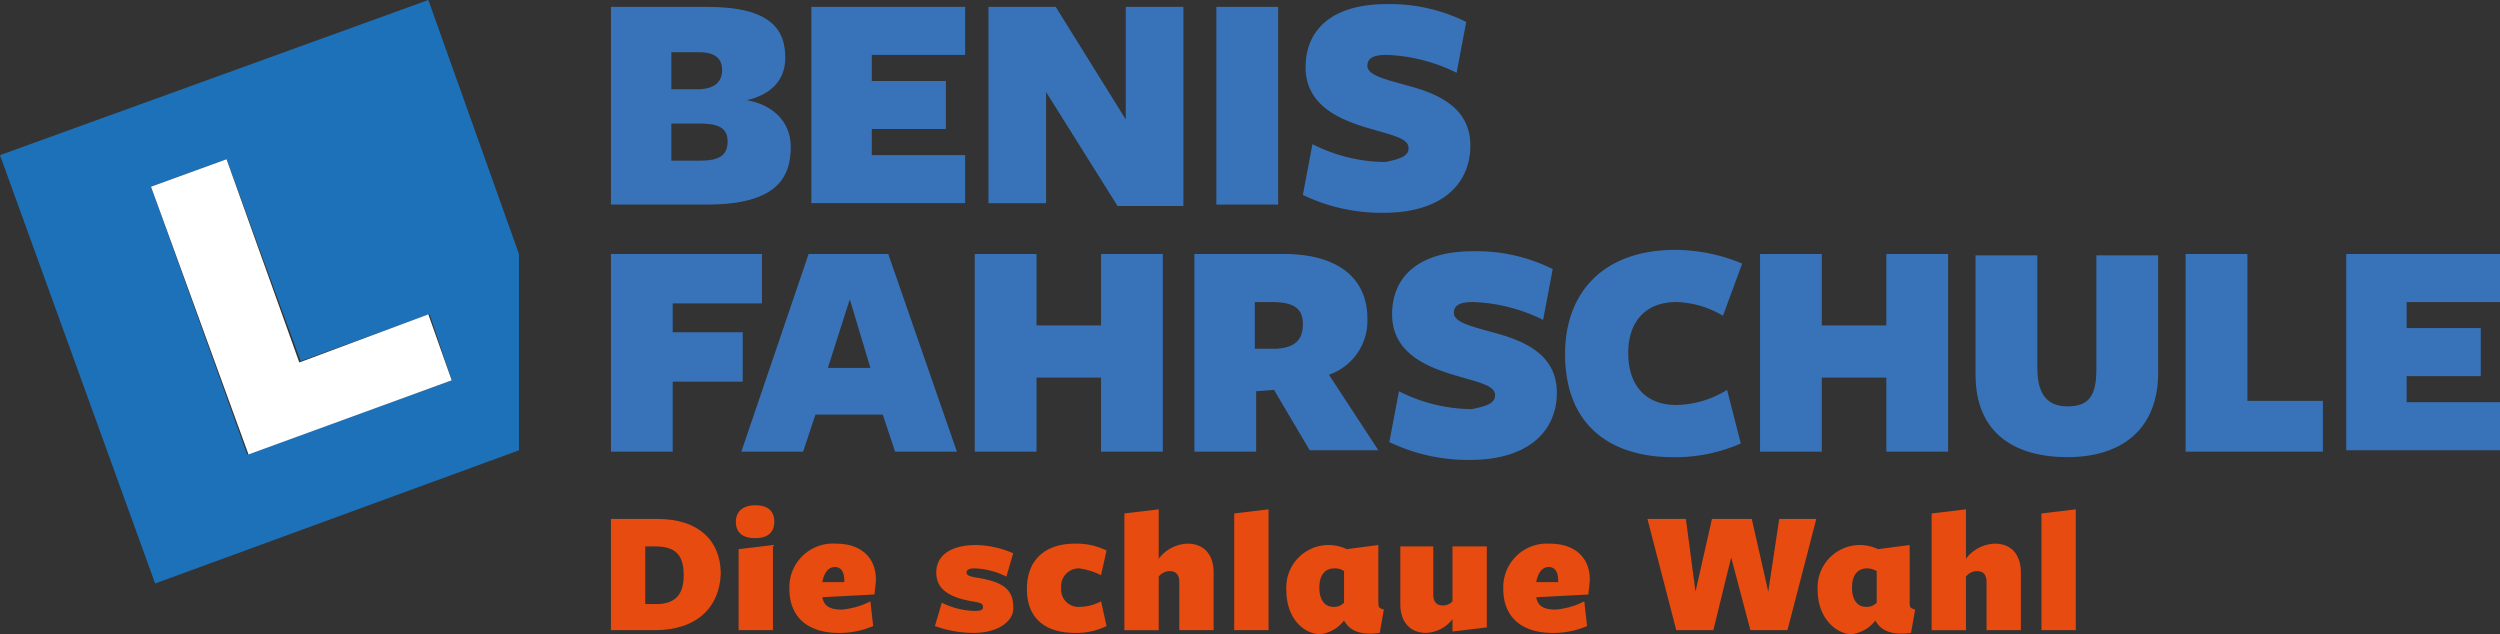 <svg id="Gruppe_357" data-name="Gruppe 357" xmlns="http://www.w3.org/2000/svg" viewBox="0 0 280 71.038">
  <rect x="0" y="0" width="280" height="71.038" fill="#333333" stroke="none"/>
  <defs>
    <style>
      .cls-1 {
        fill: #3873b9;
      }

      .cls-2 {
        fill: #e84b0f;
      }

      .cls-3 {
        fill: #1d71b8;
      }

      .cls-4 {
        fill: #fff;
      }
    </style>
  </defs>
  <g id="Gruppe_275" data-name="Gruppe 275" transform="translate(68.424 0.461)">
    <path id="Pfad_1136" data-name="Pfad 1136" class="cls-1" d="M64.643,16.184c0,3.383-1.538,6.458-9.379,6.458H44.5V.5H55.263c7.227,0,8.764,2.614,8.764,5.689,0,2.614-1.691,4.152-4.305,4.767C62.49,11.417,64.643,13.262,64.643,16.184Zm-10.3-10.61H51.266V9.726h2.921c1.845,0,2.768-.769,2.768-2.153S56.032,5.574,54.341,5.574Zm.154,8H51.266v4.152h3.229c2.153,0,3.075-.615,3.075-2.153S56.493,13.57,54.495,13.57Z" transform="translate(-44.5 -0.192)"/>
    <path id="Pfad_1137" data-name="Pfad 1137" class="cls-1" d="M59.1,22.642V.5H76.321V5.882H65.866V8.8h8.3v5.382h-8.3v2.921H76.321v5.382H59.1Z" transform="translate(-36.651 -0.192)"/>
    <path id="Pfad_1138" data-name="Pfad 1138" class="cls-1" d="M87.376.5h6.458V22.8H86.454l-8-12.762V22.488H72V.5h7.534l7.842,12.608Z" transform="translate(-29.716 -0.192)"/>
    <path id="Pfad_1139" data-name="Pfad 1139" class="cls-1" d="M88.6,22.642V.5h6.919V22.642Z" transform="translate(-20.791 -0.192)"/>
    <path id="Pfad_1140" data-name="Pfad 1140" class="cls-1" d="M106.74,16.445c0-1.076-1.538-1.384-4.152-2.153-3.229-.923-7.381-2.46-7.381-6.919C95.208,3.068,98.283.3,104.279.3a19.117,19.117,0,0,1,8.918,2l-1.076,5.689a19.1,19.1,0,0,0-7.842-2c-1.384,0-2.153.308-2.153,1.23,0,1.076,2.153,1.538,4.305,2.153,3.537.923,7.227,2.46,7.227,6.766,0,4.459-3.383,7.534-9.687,7.534a20.333,20.333,0,0,1-9.072-2l1.076-5.689a18.231,18.231,0,0,0,8.149,2C105.663,17.675,106.74,17.368,106.74,16.445Z" transform="translate(-17.404 -0.3)"/>
    <path id="Pfad_1141" data-name="Pfad 1141" class="cls-1" d="M44.5,18.5H61.414v5.535H51.419v3.229h7.842V32.8H51.419v7.842H44.5Z" transform="translate(-44.5 9.485)"/>
    <path id="Pfad_1142" data-name="Pfad 1142" class="cls-1" d="M78.141,40.642H71.221L69.837,36.49H62.3l-1.384,4.152H54L61.534,18.5h8.918ZM66.147,23.574l-2.46,7.688h4.767Z" transform="translate(-39.393 9.485)"/>
    <path id="Pfad_1143" data-name="Pfad 1143" class="cls-1" d="M85.146,40.642v-8.3H77.919v8.3H71V18.5h6.919v8h7.227v-8h6.919V40.642Z" transform="translate(-30.253 9.485)"/>
    <path id="Pfad_1144" data-name="Pfad 1144" class="cls-1" d="M93.919,40.642H87V18.5h9.995c6.15,0,9.379,2.768,9.379,7.227a6.4,6.4,0,0,1-4.305,6.3l5.535,8.457H99.916l-4-6.766-2,.154v6.766ZM96.226,29.11c2.153-.154,2.921-1.076,2.921-2.768s-.923-2.46-3.537-2.46H93.766V29.11Z" transform="translate(-21.651 9.485)"/>
    <path id="Pfad_1145" data-name="Pfad 1145" class="cls-1" d="M113.04,34.445c0-1.076-1.538-1.384-4.152-2.153-3.229-.923-7.381-2.46-7.381-6.919,0-4.305,3.075-7.073,9.072-7.073a19.117,19.117,0,0,1,8.918,2l-1.076,5.689a19.1,19.1,0,0,0-7.842-2c-1.384,0-2.153.308-2.153,1.23,0,1.076,2.153,1.538,4.305,2.153,3.537.923,7.227,2.46,7.227,6.766,0,4.459-3.383,7.534-9.687,7.534a20.333,20.333,0,0,1-9.072-2l1.076-5.689a18.231,18.231,0,0,0,8.149,2C111.963,35.675,113.04,35.368,113.04,34.445Z" transform="translate(-14.017 9.377)"/>
    <path id="Pfad_1146" data-name="Pfad 1146" class="cls-1" d="M131.683,25.581a10.833,10.833,0,0,0-5.228-1.538c-3.383,0-5.382,2.153-5.382,5.689s1.845,5.843,5.382,5.843a11.115,11.115,0,0,0,5.689-1.691l1.538,6a18.226,18.226,0,0,1-7.534,1.538c-7.381,0-12.147-3.844-12.147-11.532,0-7.227,4.613-11.686,12.3-11.686a19.355,19.355,0,0,1,7.534,1.538Z" transform="translate(-7.136 9.323)"/>
    <path id="Pfad_1147" data-name="Pfad 1147" class="cls-1" d="M142.346,40.642v-8.3h-7.227v8.3H128.2V18.5h6.919v8h7.227v-8h6.919V40.642Z" transform="translate(0.499 9.485)"/>
    <path id="Pfad_1148" data-name="Pfad 1148" class="cls-1" d="M154.2,41.2c-5.843,0-10.3-2.614-10.3-9.226V18.6h6.919V31.208c0,2.921,1.076,4.305,3.383,4.305s3.229-1.076,3.229-4.152V18.6h6.919V31.362C164.5,38.128,160.2,41.2,154.2,41.2Z" transform="translate(8.939 9.538)"/>
    <path id="Pfad_1149" data-name="Pfad 1149" class="cls-1" d="M159.2,40.642V18.5h6.919V34.953h8.457v5.689Z" transform="translate(17.165 9.485)"/>
    <path id="Pfad_1150" data-name="Pfad 1150" class="cls-1" d="M170.9,40.642V18.5h17.221v5.382H177.665V26.8h8.3v5.382h-8.3v2.921h10.456v5.382H170.9Z" transform="translate(23.455 9.485)"/>
    <path id="Pfad_1151" data-name="Pfad 1151" class="cls-2" d="M49.42,50.255H44.5V37.8h5.228c4.613,0,7.073,2.46,7.073,6.15C56.647,47.795,54.033,50.255,49.42,50.255Zm0-9.379H48.344v6.458h1.23c2,0,3.075-.923,3.075-3.229S51.727,40.875,49.42,40.875Z" transform="translate(-44.5 19.861)"/>
    <path id="Pfad_1152" data-name="Pfad 1152" class="cls-2" d="M55.753,40.49c-1.384,0-2.153-.615-2.153-1.845s.923-1.845,2.153-1.845c1.384,0,2.153.615,2.153,1.845S57.137,40.49,55.753,40.49Zm-1.845,10.3V41.72l3.844-.461v9.533Z" transform="translate(-39.608 19.323)"/>
    <path id="Pfad_1153" data-name="Pfad 1153" class="cls-2" d="M61.19,45.6c.154.923.769,1.384,2.153,1.384a8.552,8.552,0,0,0,3.229-.923l.308,2.768a9.495,9.495,0,0,1-3.844.769c-3.383,0-5.535-1.691-5.535-4.92A4.884,4.884,0,0,1,62.728,39.6c2.921,0,4.459,1.691,4.459,4,0,.461-.154,1.384-.154,1.691L61.19,45.6Zm2.46-1.691v-.154c0-.923-.308-1.538-1.076-1.538s-1.23.769-1.384,1.691Z" transform="translate(-37.511 20.828)"/>
    <path id="Pfad_1154" data-name="Pfad 1154" class="cls-2" d="M72.405,49.541a12.624,12.624,0,0,1-4.305-.769l.769-2.614a8.7,8.7,0,0,0,3.69.923c.769,0,.923-.154.923-.461s-.154-.461-1.23-.615c-2.614-.461-4-1.384-4-3.229S69.791,39.7,72.713,39.7a11.016,11.016,0,0,1,4.152.923L76.1,43.237a8.628,8.628,0,0,0-3.537-.923q-.923,0-.923.461c0,.308.308.461,1.384.615,2.614.461,3.844,1.23,3.844,3.229C77.018,48,75.481,49.541,72.405,49.541Z" transform="translate(-31.812 20.882)"/>
    <path id="Pfad_1155" data-name="Pfad 1155" class="cls-2" d="M80.182,49.595c-3.229,0-5.382-1.538-5.382-4.92,0-3.229,2-5.074,5.382-5.074a7.539,7.539,0,0,1,3.537.769L83.1,43.137a7.594,7.594,0,0,0-2.46-.769,1.98,1.98,0,0,0-2,2.153A1.946,1.946,0,0,0,80.8,46.673a5.094,5.094,0,0,0,2.306-.615l.615,2.768A7.539,7.539,0,0,1,80.182,49.595Z" transform="translate(-28.21 20.828)"/>
    <path id="Pfad_1156" data-name="Pfad 1156" class="cls-2" d="M88.05,50.631V45.249c0-.923-.461-1.23-1.076-1.23a1.6,1.6,0,0,0-1.23.615v6H81.9V37.561l3.844-.461v5.535a4.221,4.221,0,0,1,3.229-1.691c1.845,0,2.921,1.23,2.921,3.229v6.458H88.05Z" transform="translate(-24.393 19.484)"/>
    <path id="Pfad_1157" data-name="Pfad 1157" class="cls-2" d="M89.9,50.631V37.561l3.844-.461V50.631Z" transform="translate(-20.092 19.484)"/>
    <path id="Pfad_1158" data-name="Pfad 1158" class="cls-2" d="M93.7,44.774A4.745,4.745,0,0,1,98.313,39.7a4.911,4.911,0,0,1,2.153.461L104,39.7v6.458c0,.615.154.615.615.769l-.461,2.614c-2.306.308-3.383-.308-4-1.384a3.9,3.9,0,0,1-2.768,1.538C95.391,49.541,93.7,47.7,93.7,44.774Zm5.382-2.46c-1.076,0-1.691.769-1.691,2.153s.615,2.153,1.538,2.153a1.513,1.513,0,0,0,1.23-.461V42.621A1.792,1.792,0,0,0,99.082,42.314Z" transform="translate(-18.049 20.882)"/>
    <path id="Pfad_1159" data-name="Pfad 1159" class="cls-2" d="M105.69,39.8v5.382c0,.923.461,1.23,1.076,1.23a1.4,1.4,0,0,0,1.076-.461V39.8h3.844v9.072l-3.844.461V47.949a3.933,3.933,0,0,1-2.921,1.538c-1.845,0-2.921-1.23-2.921-3.229V39.8Z" transform="translate(-13.587 20.936)"/>
    <path id="Pfad_1160" data-name="Pfad 1160" class="cls-2" d="M113.19,45.6c.154.923.769,1.384,2.153,1.384a8.552,8.552,0,0,0,3.229-.923l.308,2.768a9.495,9.495,0,0,1-3.844.769c-3.383,0-5.535-1.691-5.535-4.92a4.884,4.884,0,0,1,5.228-5.074c2.921,0,4.459,1.691,4.459,4,0,.461-.154,1.384-.154,1.691l-5.843.308Zm2.46-1.691v-.154c0-.923-.308-1.538-1.076-1.538s-1.23.769-1.384,1.691Z" transform="translate(-9.555 20.828)"/>
    <path id="Pfad_1161" data-name="Pfad 1161" class="cls-2" d="M127.381,50.255h-4.152L120,37.8h4.305l1.076,8.149,1.845-8.149h4.459l1.845,8.149,1.23-8.149h4.152l-3.229,12.455h-4.152l-2.153-8.149Z" transform="translate(-3.91 19.861)"/>
    <path id="Pfad_1162" data-name="Pfad 1162" class="cls-2" d="M132.4,44.774a4.745,4.745,0,0,1,4.613-5.074,4.911,4.911,0,0,1,2.153.461L142.7,39.7v6.458c0,.615.154.615.615.769l-.461,2.614c-2.306.308-3.383-.308-4-1.384a3.9,3.9,0,0,1-2.768,1.538C134.245,49.541,132.4,47.7,132.4,44.774Zm5.535-2.46c-1.076,0-1.691.769-1.691,2.153s.615,2.153,1.538,2.153a1.514,1.514,0,0,0,1.23-.461V42.621A2.222,2.222,0,0,0,137.935,42.314Z" transform="translate(2.757 20.882)"/>
    <path id="Pfad_1163" data-name="Pfad 1163" class="cls-2" d="M146.85,50.631V45.249c0-.923-.461-1.23-1.076-1.23a1.6,1.6,0,0,0-1.23.615v6H140.7V37.561l3.844-.461v5.535a4.221,4.221,0,0,1,3.229-1.691c1.845,0,2.921,1.23,2.921,3.229v6.458H146.85Z" transform="translate(7.219 19.484)"/>
    <path id="Pfad_1164" data-name="Pfad 1164" class="cls-2" d="M148.7,50.631V37.561l3.844-.461V50.631Z" transform="translate(11.52 19.484)"/>
  </g>
  <g id="Gruppe_276" data-name="Gruppe 276">
    <path id="Pfad_1165" data-name="Pfad 1165" class="cls-3" d="M0,17.375,17.375,65.349,58.122,50.434V28.446L47.974,0ZM50.588,42.592l-22.91,8.3L16.914,20.912l8.457-3.075,8.3,22.6,14.454-5.228Z"/>
    <path id="Pfad_1166" data-name="Pfad 1166" class="cls-4" d="M19.457,11.6,11,14.675,21.917,44.659l22.757-8.3L42.06,28.975,27.606,34.357Z" transform="translate(5.914 6.236)"/>
  </g>
</svg>
